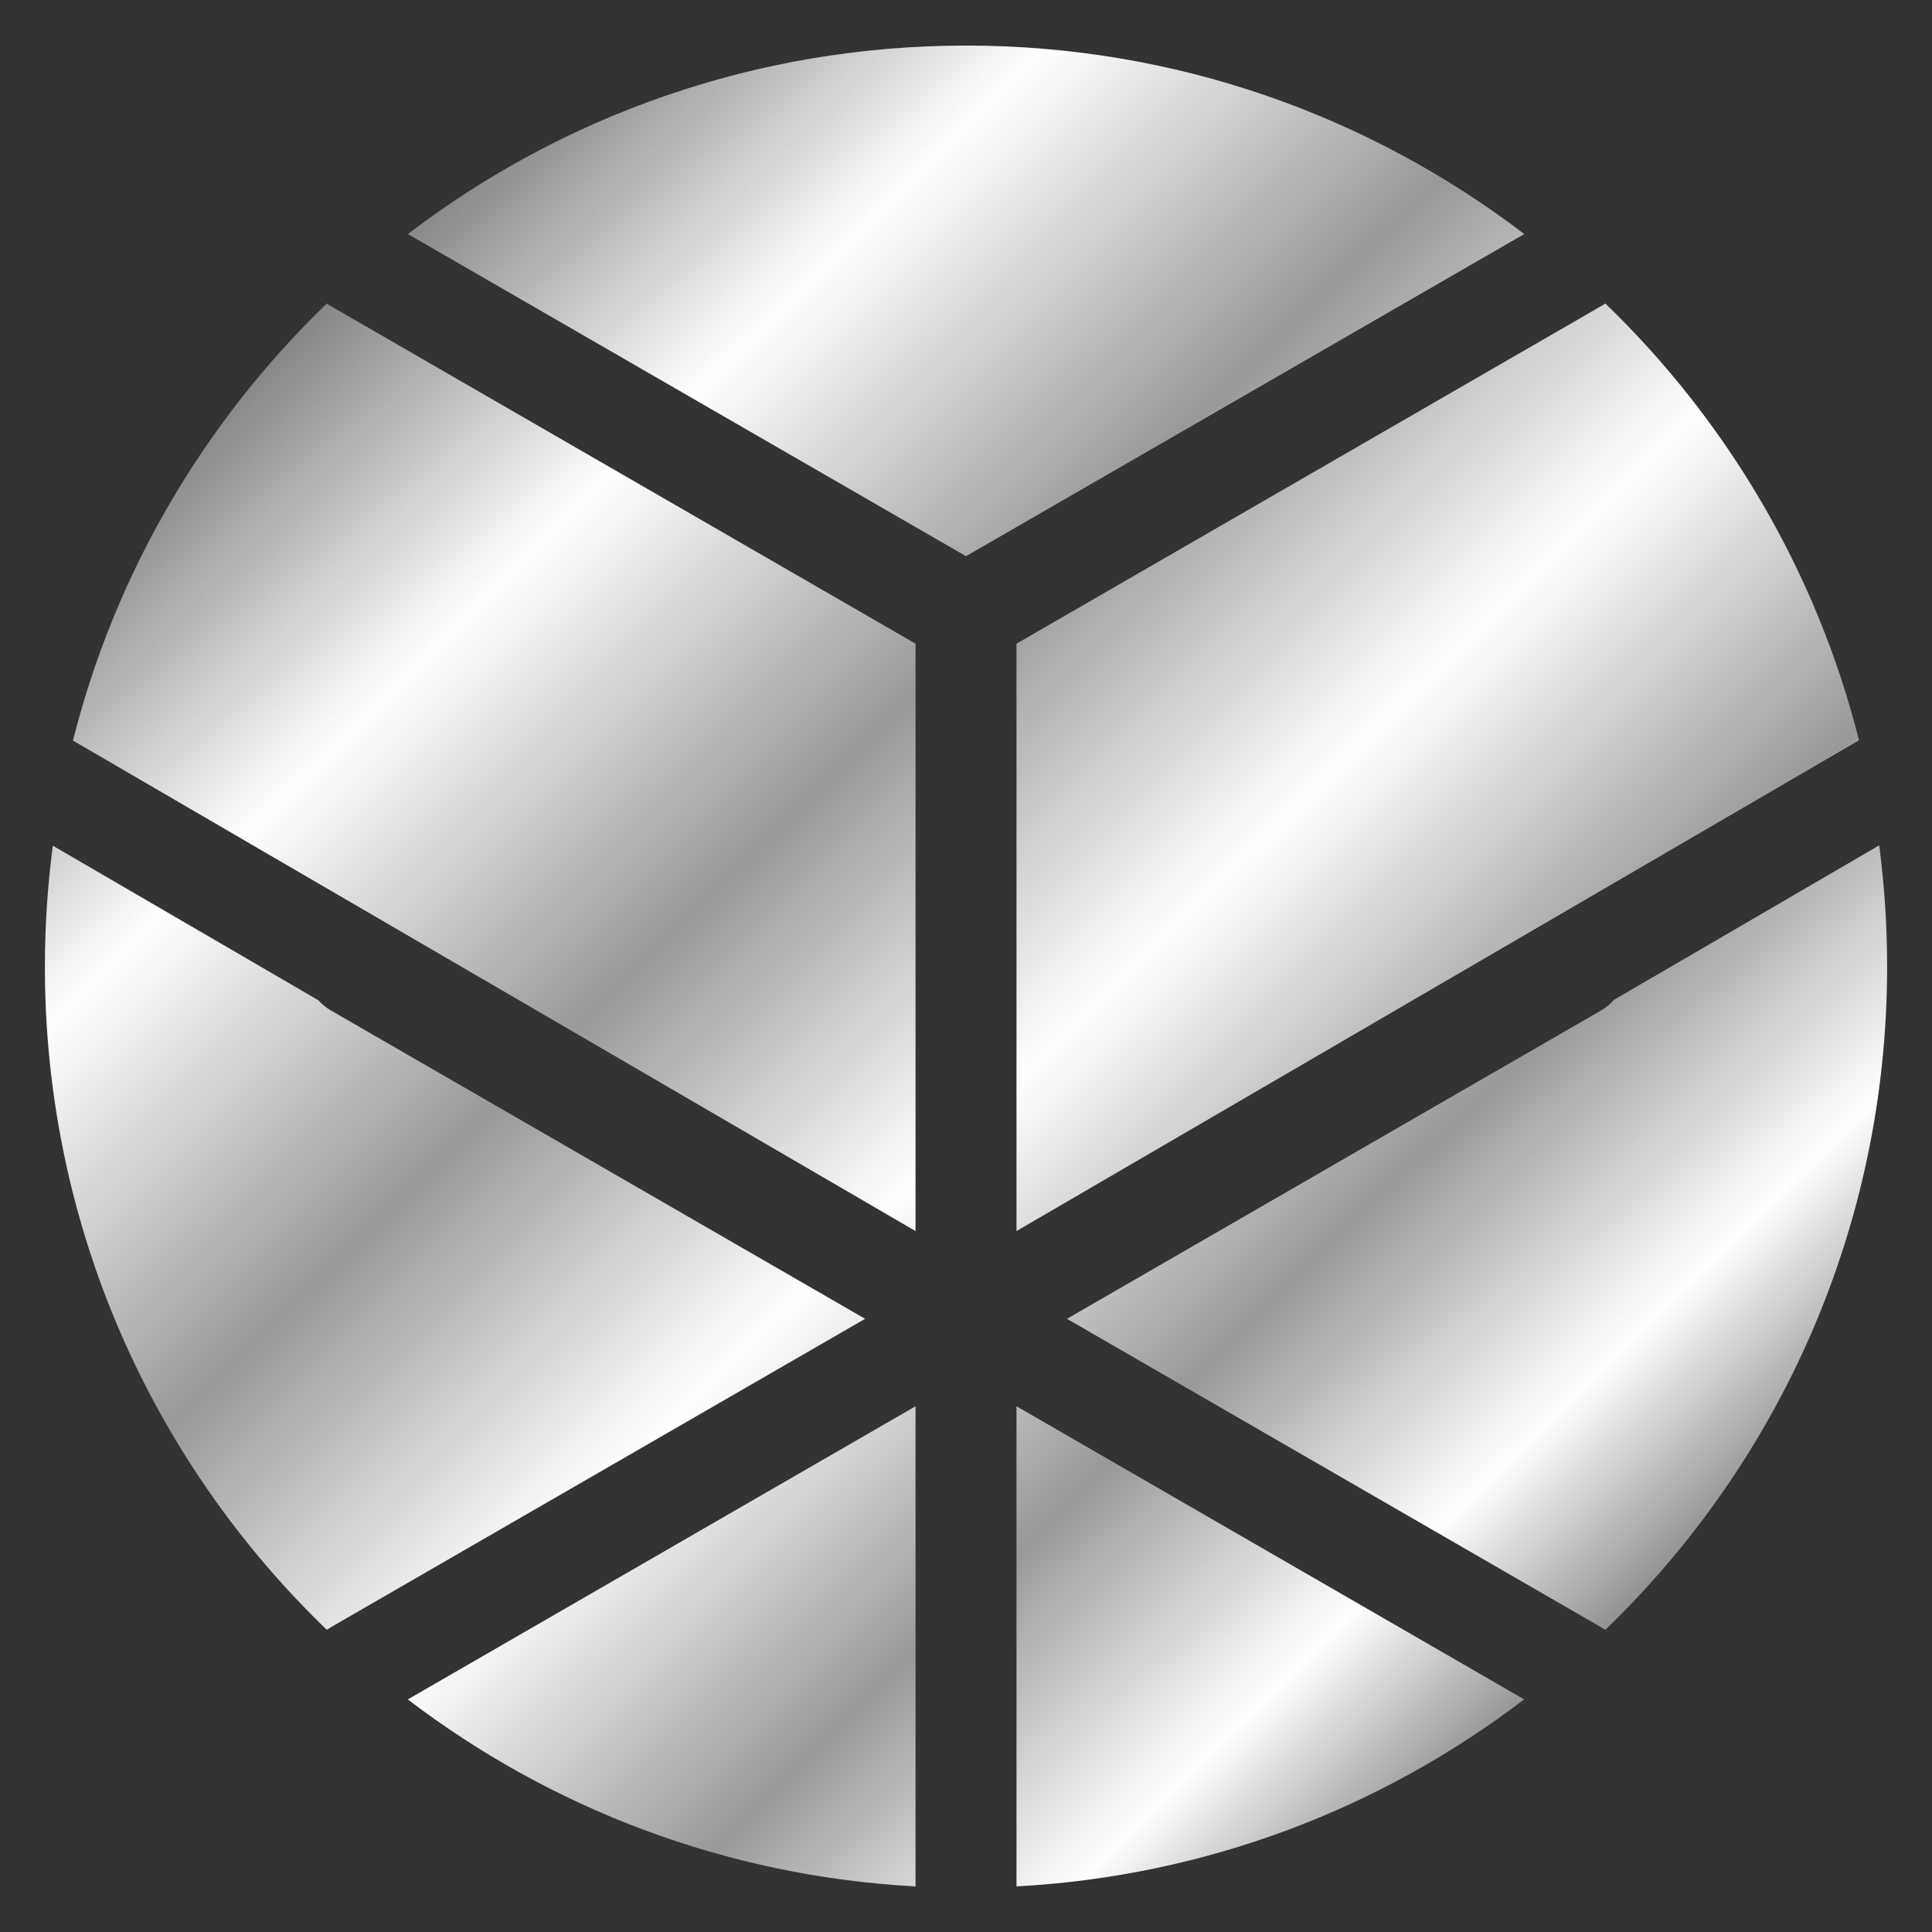 <?xml version="1.0" encoding="utf-8"?>
<!-- Generator: Adobe Illustrator 15.1.0, SVG Export Plug-In . SVG Version: 6.00 Build 0)  -->
<!DOCTYPE svg PUBLIC "-//W3C//DTD SVG 1.1//EN" "http://www.w3.org/Graphics/SVG/1.1/DTD/svg11.dtd">
<svg version="1.1" id="Calque_1" xmlns="http://www.w3.org/2000/svg" xmlns:xlink="http://www.w3.org/1999/xlink" x="0px" y="0px"
	 width="60px" height="60px" viewBox="0 0 60 60" enable-background="new 0 0 60 60" xml:space="preserve">
<rect x="0" y="0" width="60" height="60" fill="#333333" stroke="none"/>
<g>
	<g>
		<linearGradient id="SVGID_1_" gradientUnits="userSpaceOnUse" x1="-4.112" y1="22.762" x2="36.995" y2="64.617">
			<stop  offset="0" style="stop-color:#808080"/>
			<stop  offset="0.178" style="stop-color:#FFFFFF"/>
			<stop  offset="0.374" style="stop-color:#999999"/>
			<stop  offset="0.558" style="stop-color:#FFFFFF"/>
			<stop  offset="0.736" style="stop-color:#999999"/>
			<stop  offset="0.883" style="stop-color:#FFFFFF"/>
			<stop  offset="1" style="stop-color:#808080"/>
		</linearGradient>
		<path fill="url(#SVGID_1_)" d="M10.149,50.615c0.04-0.026,0.082-0.053,0.123-0.078l16.595-9.58l-16.595-9.579
			c-0.148-0.085-0.275-0.191-0.383-0.313l-8.248-4.801c-0.162,1.231-0.247,2.482-0.247,3.758
			C1.394,38.11,4.751,45.414,10.149,50.615z"/>
		<linearGradient id="SVGID_2_" gradientUnits="userSpaceOnUse" x1="15.846" y1="3.16" x2="56.954" y2="45.016">
			<stop  offset="0" style="stop-color:#808080"/>
			<stop  offset="0.178" style="stop-color:#FFFFFF"/>
			<stop  offset="0.374" style="stop-color:#999999"/>
			<stop  offset="0.558" style="stop-color:#FFFFFF"/>
			<stop  offset="0.736" style="stop-color:#999999"/>
			<stop  offset="0.883" style="stop-color:#FFFFFF"/>
			<stop  offset="1" style="stop-color:#808080"/>
		</linearGradient>
		<path fill="url(#SVGID_2_)" d="M50.123,31.051c-0.109,0.126-0.24,0.238-0.396,0.327l-16.592,9.579l16.592,9.58
			c0.043,0.025,0.084,0.052,0.129,0.078c5.393-5.201,8.75-12.505,8.75-20.594c0-1.277-0.084-2.534-0.246-3.768L50.123,31.051z"/>
		<linearGradient id="SVGID_3_" gradientUnits="userSpaceOnUse" x1="20.998" y1="-1.9" x2="62.106" y2="39.956">
			<stop  offset="0" style="stop-color:#808080"/>
			<stop  offset="0.178" style="stop-color:#FFFFFF"/>
			<stop  offset="0.374" style="stop-color:#999999"/>
			<stop  offset="0.558" style="stop-color:#FFFFFF"/>
			<stop  offset="0.736" style="stop-color:#999999"/>
			<stop  offset="0.883" style="stop-color:#FFFFFF"/>
			<stop  offset="1" style="stop-color:#808080"/>
		</linearGradient>
		<path fill="url(#SVGID_3_)" d="M30,17.273L47.338,7.268C42.525,3.597,36.516,1.415,30,1.415c-6.516,0-12.524,2.182-17.334,5.853
			L30,17.273z"/>
	</g>
	<g>
		<linearGradient id="SVGID_4_" gradientUnits="userSpaceOnUse" x1="-4.289" y1="22.935" x2="36.819" y2="64.791">
			<stop  offset="0" style="stop-color:#808080"/>
			<stop  offset="0.178" style="stop-color:#FFFFFF"/>
			<stop  offset="0.374" style="stop-color:#999999"/>
			<stop  offset="0.558" style="stop-color:#FFFFFF"/>
			<stop  offset="0.736" style="stop-color:#999999"/>
			<stop  offset="0.883" style="stop-color:#FFFFFF"/>
			<stop  offset="1" style="stop-color:#808080"/>
		</linearGradient>
		<path fill="url(#SVGID_4_)" d="M28.433,58.585V43.673l-15.768,9.104C17.088,56.151,22.523,58.265,28.433,58.585z"/>
		<linearGradient id="SVGID_5_" gradientUnits="userSpaceOnUse" x1="18.174" y1="0.874" x2="59.281" y2="42.728">
			<stop  offset="0" style="stop-color:#808080"/>
			<stop  offset="0.178" style="stop-color:#FFFFFF"/>
			<stop  offset="0.374" style="stop-color:#999999"/>
			<stop  offset="0.558" style="stop-color:#FFFFFF"/>
			<stop  offset="0.736" style="stop-color:#999999"/>
			<stop  offset="0.883" style="stop-color:#FFFFFF"/>
			<stop  offset="1" style="stop-color:#808080"/>
		</linearGradient>
		<path fill="url(#SVGID_5_)" d="M31.568,38.232L57.734,22.99c-1.326-5.25-4.105-9.924-7.879-13.565
			c-0.041,0.029-0.086,0.056-0.129,0.08L31.568,19.99V38.232z"/>
		<linearGradient id="SVGID_6_" gradientUnits="userSpaceOnUse" x1="6.427" y1="12.41" x2="47.536" y2="54.267">
			<stop  offset="0" style="stop-color:#808080"/>
			<stop  offset="0.178" style="stop-color:#FFFFFF"/>
			<stop  offset="0.374" style="stop-color:#999999"/>
			<stop  offset="0.558" style="stop-color:#FFFFFF"/>
			<stop  offset="0.736" style="stop-color:#999999"/>
			<stop  offset="0.883" style="stop-color:#FFFFFF"/>
			<stop  offset="1" style="stop-color:#808080"/>
		</linearGradient>
		<path fill="url(#SVGID_6_)" d="M28.433,38.232V19.99L10.272,9.505c-0.042-0.024-0.083-0.051-0.123-0.08
			c-3.777,3.646-6.56,8.32-7.883,13.574L28.433,38.232z"/>
		<linearGradient id="SVGID_7_" gradientUnits="userSpaceOnUse" x1="1.607" y1="17.149" x2="42.712" y2="59.002">
			<stop  offset="0" style="stop-color:#808080"/>
			<stop  offset="0.178" style="stop-color:#FFFFFF"/>
			<stop  offset="0.374" style="stop-color:#999999"/>
			<stop  offset="0.558" style="stop-color:#FFFFFF"/>
			<stop  offset="0.736" style="stop-color:#999999"/>
			<stop  offset="0.883" style="stop-color:#FFFFFF"/>
			<stop  offset="1" style="stop-color:#808080"/>
		</linearGradient>
		<path fill="url(#SVGID_7_)" d="M47.334,52.776l-15.766-9.104v14.912C37.48,58.265,42.91,56.151,47.334,52.776z"/>
	</g>
</g>
</svg>
